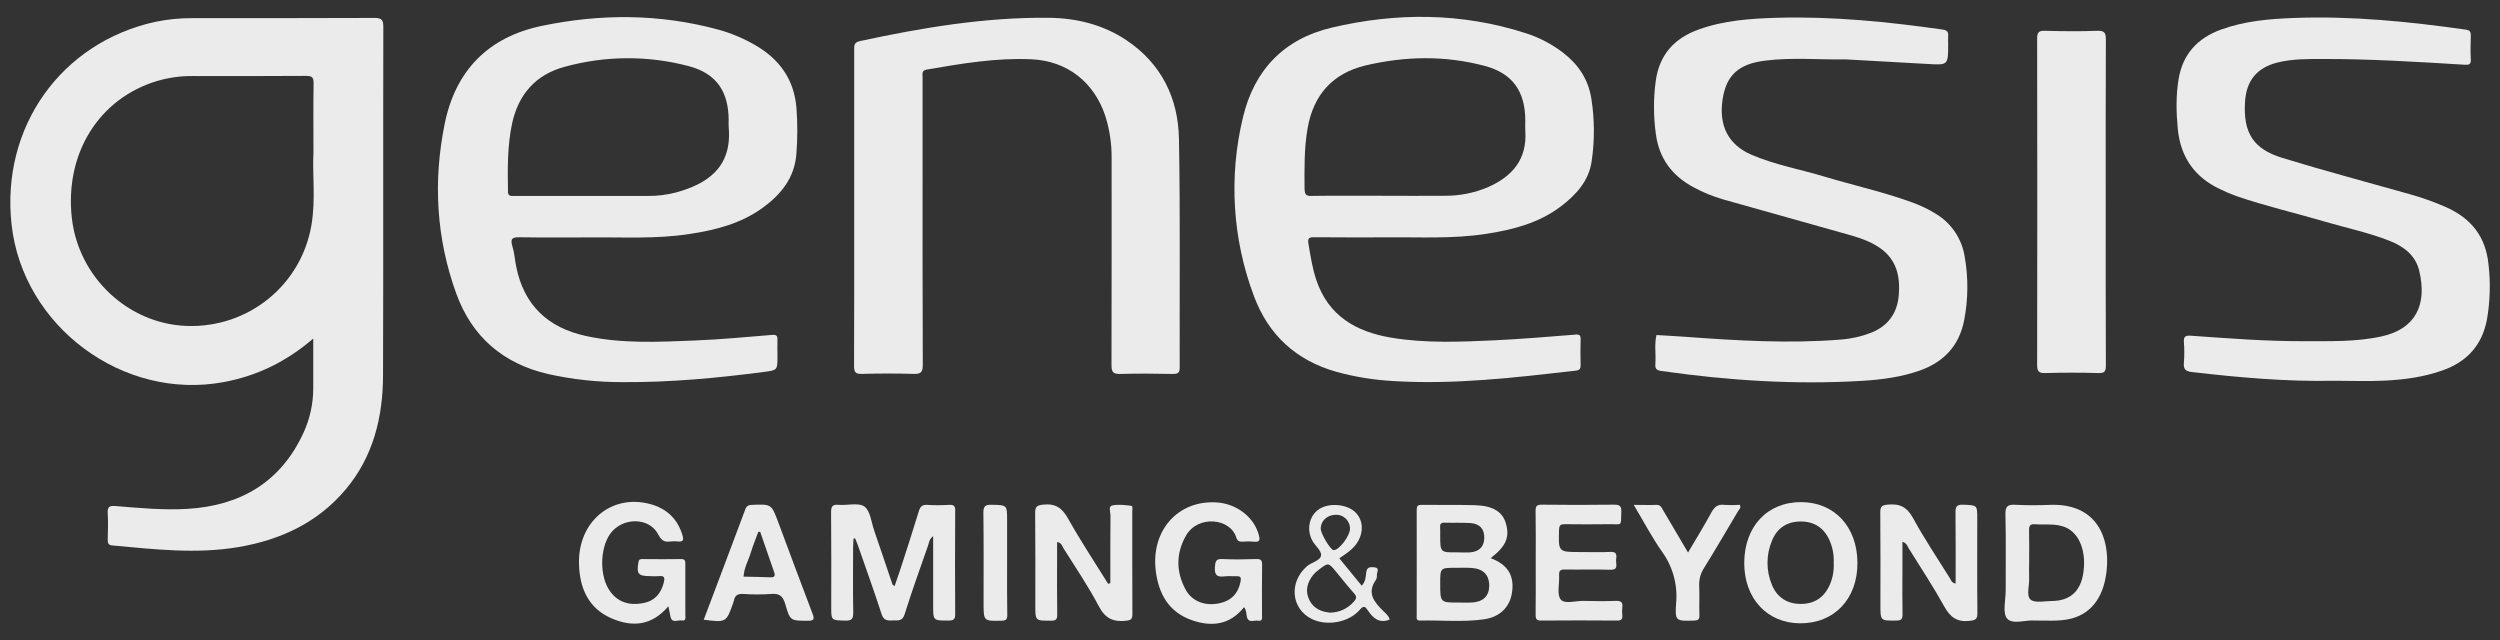 <svg width="121" height="31" viewBox="0 0 121 31" fill="none" xmlns="http://www.w3.org/2000/svg">
    <rect x="0" y="0" width="121" height="31" fill="#333333" stroke="none"/>
    <g clip-path="url(#clip0_17_208)">
        <path d="M18.13 0.868C15.198 0.884 12.268 0.874 9.334 0.878C8.724 0.873 8.115 0.933 7.517 1.057C2.949 2.059 0.039 6.166 0.56 10.867C1.108 15.809 5.961 19.402 10.827 18.493C12.435 18.193 13.849 17.514 15.161 16.386C15.161 17.255 15.165 18.032 15.161 18.808C15.159 19.536 15.002 20.256 14.702 20.918C13.603 23.337 11.643 24.474 9.077 24.629C7.91 24.7 6.743 24.586 5.582 24.492C5.282 24.468 5.196 24.541 5.214 24.84C5.239 25.271 5.225 25.705 5.214 26.137C5.214 26.305 5.254 26.383 5.441 26.4C7.473 26.586 9.507 26.825 11.544 26.478C13.581 26.131 15.39 25.294 16.744 23.673C18.063 22.095 18.531 20.199 18.539 18.188C18.558 12.562 18.539 6.937 18.553 1.312C18.556 0.978 18.486 0.867 18.13 0.868ZM15.073 10.901C14.573 13.809 12.019 15.872 9.054 15.776C6.207 15.683 3.795 13.42 3.476 10.544C3.131 7.424 4.786 4.769 7.601 3.92C8.16 3.755 8.741 3.675 9.324 3.68C11.157 3.68 12.991 3.689 14.82 3.673C15.122 3.673 15.182 3.761 15.178 4.045C15.16 5.092 15.171 6.139 15.171 7.407C15.114 8.423 15.284 9.669 15.073 10.901Z" fill="#EBEBEB" />
        <path d="M76.259 17.941C76.466 17.918 76.509 17.832 76.502 17.649C76.492 17.244 76.49 16.839 76.502 16.435C76.509 16.232 76.455 16.178 76.246 16.195C74.945 16.298 73.644 16.41 72.341 16.471C70.674 16.548 69.007 16.619 67.354 16.346C65.643 16.063 64.292 15.3 63.705 13.538C63.515 12.967 63.427 12.375 63.326 11.784C63.284 11.544 63.353 11.479 63.597 11.482C64.749 11.494 65.902 11.488 67.163 11.488C68.677 11.469 70.304 11.571 71.92 11.32C73.22 11.122 74.478 10.8 75.549 9.987C76.283 9.429 76.901 8.759 77.037 7.8C77.186 6.79 77.179 5.764 77.019 4.757C76.869 3.827 76.381 3.109 75.645 2.545C75.105 2.132 74.498 1.815 73.852 1.608C70.744 0.606 67.591 0.598 64.447 1.339C62.147 1.881 60.696 3.391 60.156 5.695C59.465 8.562 59.652 11.572 60.691 14.33C61.388 16.211 62.736 17.445 64.674 17.994C65.571 18.242 66.492 18.392 67.42 18.442C70.387 18.626 73.324 18.275 76.259 17.941ZM63.14 9.147C63.134 8.156 63.117 7.166 63.292 6.185C63.579 4.573 64.517 3.546 66.085 3.169C68.002 2.715 69.94 2.679 71.854 3.188C73.206 3.546 73.818 4.416 73.824 5.818C73.824 5.985 73.814 6.153 73.824 6.32C73.923 7.707 73.198 8.542 72.008 9.063C71.354 9.339 70.651 9.479 69.942 9.475C68.914 9.486 67.886 9.475 66.858 9.475C65.733 9.475 64.608 9.465 63.483 9.482C63.216 9.493 63.145 9.413 63.143 9.145L63.14 9.147Z" fill="#EBEBEB" />
        <path d="M37.004 17.998C37.63 17.915 37.629 17.904 37.629 17.244C37.629 16.979 37.619 16.713 37.629 16.45C37.638 16.246 37.572 16.193 37.365 16.21C36.134 16.311 34.903 16.428 33.67 16.478C31.896 16.55 30.117 16.645 28.36 16.262C26.526 15.865 25.36 14.779 24.984 12.904C24.917 12.576 24.9 12.234 24.799 11.921C24.669 11.502 24.851 11.479 25.19 11.484C26.3 11.502 27.411 11.491 28.523 11.491C30.146 11.474 31.774 11.575 33.388 11.323C34.646 11.132 35.863 10.821 36.913 10.057C37.798 9.415 38.455 8.611 38.544 7.46C38.603 6.723 38.605 5.982 38.55 5.244C38.444 3.853 37.726 2.854 36.533 2.173C35.981 1.854 35.39 1.607 34.776 1.436C31.934 0.662 29.071 0.657 26.206 1.256C23.63 1.796 22.047 3.418 21.525 5.984C20.957 8.764 21.112 11.537 22.086 14.217C22.849 16.311 24.355 17.596 26.519 18.102C27.712 18.368 28.931 18.5 30.153 18.495C32.45 18.51 34.73 18.295 37.004 17.998ZM24.586 9.253C24.568 8.164 24.555 7.075 24.78 6.001C25.079 4.577 25.931 3.61 27.317 3.237C29.282 2.692 31.355 2.679 33.326 3.198C34.66 3.549 35.26 4.411 35.267 5.802C35.267 5.913 35.258 6.026 35.267 6.137C35.458 8.175 34.129 8.912 32.776 9.3C32.307 9.428 31.821 9.49 31.334 9.483C30.32 9.483 29.307 9.483 28.293 9.483H24.914C24.753 9.482 24.586 9.527 24.58 9.253H24.586Z" fill="#EBEBEB" />
        <path d="M57.097 17.786C57.086 14.101 57.128 10.415 57.062 6.73C57.027 4.746 56.212 3.08 54.52 1.946C53.377 1.183 52.089 0.873 50.733 0.86C47.649 0.832 44.628 1.341 41.623 1.988C41.321 2.054 41.343 2.219 41.343 2.432C41.343 4.973 41.343 7.514 41.343 10.054C41.343 12.609 41.347 15.164 41.337 17.718C41.337 18.003 41.401 18.104 41.702 18.096C42.535 18.075 43.368 18.071 44.202 18.096C44.557 18.108 44.665 18.032 44.663 17.647C44.646 14.102 44.653 10.556 44.653 7.01C44.653 5.921 44.653 4.832 44.653 3.743C44.653 3.586 44.596 3.408 44.855 3.367C46.539 3.077 48.225 2.789 49.939 2.87C51.654 2.952 52.956 3.977 53.497 5.613C53.708 6.278 53.811 6.973 53.802 7.671C53.805 11.007 53.803 14.343 53.796 17.68C53.796 18.007 53.88 18.105 54.206 18.099C55.066 18.074 55.928 18.082 56.79 18.099C57.034 18.097 57.097 18.022 57.097 17.786Z" fill="#EBEBEB" />
        <path d="M95.064 15.507C95.262 14.491 95.272 13.447 95.092 12.428C95.026 11.999 94.866 11.591 94.624 11.231C94.383 10.872 94.065 10.57 93.694 10.348C93.341 10.13 92.965 9.948 92.574 9.806C91.181 9.293 89.73 8.978 88.312 8.55C87.133 8.196 85.91 7.979 84.773 7.49C83.636 7.002 83.181 6.066 83.375 4.803C83.552 3.639 84.15 3.095 85.421 2.936C86.737 2.768 88.056 2.897 89.329 2.874C90.677 2.949 91.98 3.018 93.283 3.095C94.292 3.155 94.291 3.159 94.291 2.13C94.291 2.004 94.283 1.878 94.291 1.753C94.308 1.552 94.247 1.463 94.025 1.431C91.369 1.053 88.705 0.786 86.019 0.86C84.731 0.899 83.444 0.983 82.21 1.43C81.039 1.849 80.314 2.648 80.139 3.909C80.023 4.766 80.025 5.636 80.145 6.493C80.304 7.679 80.936 8.517 81.979 9.069C82.429 9.313 82.904 9.507 83.396 9.65C85.381 10.208 87.368 10.767 89.355 11.325C89.929 11.487 90.501 11.66 90.997 12.007C91.799 12.568 91.979 13.389 91.9 14.295C91.825 15.162 91.382 15.775 90.567 16.102C90.087 16.288 89.583 16.401 89.07 16.437C86.557 16.637 84.049 16.485 81.541 16.299C81.086 16.266 80.629 16.243 80.174 16.216C80.062 16.68 80.156 17.154 80.119 17.621C80.102 17.847 80.181 17.924 80.413 17.956C83.651 18.418 86.901 18.63 90.17 18.43C91.097 18.373 92.018 18.248 92.904 17.939C94.075 17.529 94.824 16.736 95.064 15.507Z" fill="#EBEBEB" />
        <path d="M120.445 12.807C120.315 11.466 119.612 10.576 118.408 10.035C117.826 9.777 117.225 9.562 116.612 9.393C114.56 8.811 112.497 8.267 110.46 7.641C109.043 7.207 108.569 6.412 108.659 4.934C108.72 3.906 109.232 3.28 110.217 3.029C110.952 2.843 111.702 2.857 112.451 2.855C114.73 2.851 117.003 2.994 119.275 3.132C119.496 3.146 119.603 3.125 119.587 2.863C119.566 2.487 119.575 2.109 119.587 1.733C119.592 1.552 119.553 1.464 119.347 1.435C116.581 1.042 113.807 0.764 111.013 0.87C109.82 0.914 108.632 1.019 107.494 1.433C106.357 1.847 105.639 2.626 105.442 3.839C105.313 4.627 105.328 5.42 105.402 6.216C105.53 7.589 106.204 8.562 107.434 9.148C107.695 9.277 107.963 9.391 108.236 9.489C109.653 9.976 111.111 10.311 112.545 10.733C113.581 11.038 114.642 11.257 115.649 11.654C116.333 11.925 116.908 12.345 117.09 13.103C117.492 14.773 116.891 15.917 115.295 16.276C114.045 16.556 112.785 16.509 111.523 16.514C109.69 16.521 107.861 16.377 106.033 16.248C105.783 16.231 105.682 16.283 105.7 16.555C105.727 16.889 105.727 17.226 105.7 17.56C105.672 17.866 105.783 17.97 106.077 18.005C108.366 18.273 110.66 18.475 112.967 18.429C113.8 18.429 114.633 18.463 115.467 18.42C116.394 18.372 117.316 18.245 118.201 17.934C119.384 17.52 120.13 16.724 120.368 15.469C120.521 14.589 120.547 13.693 120.445 12.807Z" fill="#EBEBEB" />
        <path d="M98.986 18.056C99.846 18.031 100.708 18.031 101.569 18.056C101.876 18.064 101.924 17.961 101.924 17.682C101.913 15.057 101.917 12.433 101.917 9.808C101.917 7.183 101.911 4.56 101.924 1.935C101.924 1.61 101.884 1.477 101.508 1.491C100.662 1.524 99.813 1.513 98.967 1.491C98.674 1.484 98.597 1.57 98.598 1.863C98.607 7.125 98.607 12.388 98.598 17.651C98.6 17.96 98.662 18.065 98.986 18.056Z" fill="#EBEBEB" />
        <path d="M45.922 24.436C45.575 24.457 45.228 24.457 44.881 24.436C44.648 24.423 44.548 24.5 44.474 24.733C44.184 25.691 43.872 26.641 43.564 27.595C43.481 27.846 43.391 28.097 43.298 28.369C43.237 28.319 43.203 28.306 43.196 28.286C42.9 27.418 42.612 26.548 42.311 25.681C42.171 25.275 42.125 24.721 41.837 24.516C41.55 24.312 41.009 24.472 40.582 24.433C40.277 24.407 40.223 24.522 40.225 24.805C40.24 26.326 40.232 27.847 40.232 29.368C40.232 30.038 40.232 30.02 40.908 30.038C41.228 30.048 41.302 29.947 41.297 29.638C41.278 28.578 41.289 27.517 41.291 26.455C41.291 26.326 41.305 26.197 41.312 26.067L41.386 26.055C41.43 26.163 41.479 26.27 41.517 26.379C41.906 27.495 42.307 28.606 42.671 29.73C42.773 30.045 42.967 30.038 43.207 30.029C43.447 30.019 43.672 30.089 43.784 29.73C44.133 28.616 44.529 27.517 44.915 26.415C44.965 26.272 44.97 26.094 45.165 25.952C45.165 27.108 45.165 28.205 45.165 29.302C45.165 30.048 45.165 30.034 45.915 30.035C46.182 30.035 46.233 29.952 46.231 29.7C46.221 28.054 46.221 26.406 46.231 24.759C46.245 24.52 46.194 24.415 45.922 24.436Z" fill="#EBEBEB" />
        <path d="M72.148 27.013C72.893 26.44 73.08 25.996 72.884 25.328C72.718 24.766 72.258 24.477 71.384 24.451C70.524 24.426 69.663 24.447 68.8 24.436C68.615 24.436 68.568 24.497 68.568 24.675C68.574 26.377 68.568 28.079 68.568 29.784C68.568 29.904 68.531 30.042 68.735 30.035C69.761 30.011 70.793 30.119 71.813 29.976C72.653 29.861 73.135 29.314 73.197 28.545C73.266 27.804 72.933 27.311 72.148 27.013ZM69.703 25.517C69.691 25.357 69.746 25.293 69.913 25.298C70.33 25.311 70.747 25.289 71.163 25.316C71.627 25.347 71.851 25.61 71.839 26.047C71.828 26.458 71.597 26.698 71.157 26.734C70.95 26.751 70.74 26.734 70.532 26.734C69.706 26.741 69.706 26.741 69.706 25.891C69.705 25.768 69.712 25.641 69.703 25.517ZM71.235 29.163C71.028 29.174 70.818 29.163 70.612 29.163C69.706 29.167 69.706 29.167 69.706 28.235C69.706 27.482 69.706 27.482 70.456 27.482C70.719 27.482 70.983 27.47 71.245 27.49C71.806 27.533 72.089 27.844 72.078 28.377C72.064 28.859 71.773 29.133 71.235 29.163Z" fill="#EBEBEB" />
        <path d="M54.746 24.48C54.446 24.444 54.13 24.402 53.84 24.462C53.627 24.506 53.749 24.773 53.747 24.934C53.736 26.03 53.741 27.127 53.741 28.223L53.632 28.256C52.982 27.207 52.299 26.176 51.696 25.101C51.408 24.588 51.087 24.357 50.492 24.424C50.19 24.459 50.098 24.513 50.102 24.828C50.118 26.322 50.109 27.815 50.109 29.309C50.109 30.053 50.109 30.042 50.867 30.041C51.1 30.041 51.173 29.984 51.169 29.742C51.155 28.849 51.163 27.956 51.163 27.062C51.163 26.791 51.163 26.519 51.163 26.235C51.383 26.266 51.405 26.43 51.471 26.534C52.054 27.466 52.677 28.377 53.186 29.349C53.498 29.942 53.894 30.113 54.504 30.044C54.735 30.018 54.809 29.966 54.808 29.729C54.799 28.068 54.804 26.407 54.802 24.745C54.801 24.651 54.84 24.491 54.746 24.48Z" fill="#EBEBEB" />
        <path d="M95.699 25.106C95.699 24.436 95.699 24.455 95.018 24.428C94.68 24.414 94.642 24.543 94.646 24.831C94.661 25.958 94.652 27.084 94.652 28.245C94.456 28.208 94.434 28.084 94.379 27.994C93.776 27.026 93.138 26.077 92.593 25.077C92.302 24.542 91.95 24.367 91.377 24.423C91.099 24.449 91.002 24.498 91.006 24.797C91.021 26.29 91.012 27.783 91.012 29.276C91.012 30.054 91.012 30.043 91.78 30.035C92.017 30.035 92.087 29.968 92.082 29.73C92.067 29.059 92.077 28.389 92.077 27.719V26.223C92.289 26.282 92.317 26.436 92.384 26.544C92.968 27.477 93.57 28.396 94.104 29.356C94.394 29.88 94.733 30.122 95.34 30.048C95.62 30.014 95.71 29.964 95.706 29.671C95.69 28.15 95.699 26.629 95.699 25.106Z" fill="#EBEBEB" />
        <path d="M99.212 24.436C98.657 24.458 98.101 24.46 97.545 24.432C97.186 24.413 97.053 24.49 97.063 24.893C97.094 26.119 97.071 27.347 97.076 28.574C97.076 29.045 96.909 29.682 97.151 29.945C97.42 30.242 98.062 29.992 98.457 30.034C99.055 30.03 99.573 30.072 100.078 29.978C101.154 29.778 101.814 28.973 101.96 27.627C102.135 26.039 101.495 24.347 99.212 24.436ZM100.818 27.817C100.67 28.643 100.163 29.08 99.324 29.087C98.967 29.087 98.498 29.202 98.281 29.021C98.063 28.84 98.226 28.344 98.211 27.988C98.2 27.736 98.211 27.485 98.211 27.234C98.211 26.718 98.221 26.203 98.207 25.688C98.201 25.465 98.242 25.352 98.496 25.374C98.785 25.398 99.079 25.374 99.368 25.393C99.561 25.403 99.752 25.442 99.934 25.508C100.656 25.789 101.012 26.731 100.818 27.817Z" fill="#EBEBEB" />
        <path d="M60.805 27.058C60.264 27.073 59.722 27.088 59.182 27.058C58.849 27.037 58.821 27.166 58.801 27.454C58.773 27.848 58.92 27.941 59.269 27.896C59.46 27.872 59.657 27.896 59.852 27.889C60.047 27.883 60.08 27.952 60.044 28.141C59.934 28.718 59.596 29.078 59.014 29.2C58.334 29.343 57.706 29.116 57.392 28.55C56.913 27.683 56.913 26.778 57.404 25.92C57.979 24.915 59.554 25.078 59.836 26.017C59.885 26.179 59.985 26.228 60.146 26.217C60.326 26.2 60.507 26.2 60.687 26.217C60.995 26.253 60.988 26.115 60.924 25.882C60.69 25.024 59.849 24.374 58.874 24.316C57.015 24.206 55.707 25.669 55.937 27.61C56.07 28.725 56.556 29.613 57.662 30.008C58.626 30.351 59.523 30.259 60.213 29.386C60.328 29.529 60.315 29.689 60.346 29.837C60.421 30.188 60.7 30.004 60.891 30.04C61.119 30.082 61.081 29.905 61.081 29.772C61.081 28.963 61.073 28.153 61.086 27.343C61.09 27.112 61.023 27.052 60.805 27.058Z" fill="#EBEBEB" />
        <path d="M87.177 24.302C85.533 24.297 84.427 25.485 84.421 27.25C84.421 28.963 85.523 30.157 87.12 30.168C88.775 30.179 89.906 28.991 89.9 27.245C89.895 25.5 88.79 24.307 87.177 24.302ZM88.561 28.302C88.296 28.91 87.824 29.23 87.162 29.23C86.5 29.231 86.014 28.921 85.762 28.309C85.619 27.968 85.546 27.601 85.547 27.23C85.548 26.86 85.624 26.493 85.77 26.153C86.014 25.558 86.489 25.247 87.135 25.24C87.797 25.233 88.276 25.539 88.547 26.146C88.7 26.491 88.77 26.867 88.752 27.244C88.772 27.607 88.707 27.97 88.562 28.302H88.561Z" fill="#EBEBEB" />
        <path d="M33.17 27.321C33.17 27.172 33.179 27.055 32.964 27.059C32.34 27.071 31.714 27.064 31.091 27.059C30.984 27.059 30.924 27.07 30.9 27.208C30.802 27.769 30.889 27.884 31.45 27.884C31.603 27.894 31.756 27.894 31.908 27.884C32.17 27.852 32.18 27.984 32.131 28.182C31.995 28.732 31.681 29.094 31.104 29.196C30.464 29.309 29.916 29.161 29.521 28.61C29.012 27.898 29.026 26.554 29.534 25.836C30.118 25.023 31.42 25.023 31.854 25.86C31.999 26.143 32.148 26.254 32.446 26.208C32.571 26.192 32.696 26.192 32.821 26.208C33.062 26.231 33.1 26.138 33.035 25.917C32.798 25.109 32.26 24.609 31.469 24.396C29.591 23.893 27.968 25.251 28.023 27.298C28.055 28.459 28.469 29.438 29.599 29.928C30.599 30.362 31.546 30.294 32.35 29.342C32.395 29.566 32.421 29.7 32.449 29.834C32.522 30.194 32.804 29.995 32.992 30.029C33.225 30.07 33.17 29.875 33.17 29.749C33.17 28.938 33.17 28.129 33.17 27.321Z" fill="#EBEBEB" />
        <path d="M78.191 29.083C77.678 29.102 77.164 29.097 76.651 29.083C76.266 29.075 75.725 29.251 75.538 29.015C75.341 28.763 75.486 28.246 75.461 27.842C75.448 27.618 75.527 27.56 75.742 27.564C76.477 27.576 77.214 27.552 77.948 27.576C78.315 27.587 78.226 27.35 78.218 27.163C78.209 26.977 78.347 26.693 77.943 26.713C77.459 26.736 76.972 26.719 76.487 26.719C75.417 26.719 75.425 26.719 75.458 25.638C75.465 25.402 75.551 25.368 75.751 25.371C76.458 25.38 77.166 25.38 77.874 25.371C78.535 25.363 78.444 25.51 78.472 24.777C78.482 24.499 78.396 24.423 78.122 24.426C76.955 24.441 75.788 24.441 74.621 24.426C74.384 24.426 74.319 24.49 74.323 24.727C74.337 25.564 74.329 26.402 74.329 27.24C74.329 28.077 74.335 28.915 74.324 29.752C74.324 29.965 74.372 30.037 74.597 30.035C75.818 30.025 77.04 30.026 78.264 30.035C78.464 30.035 78.541 29.976 78.52 29.776C78.505 29.651 78.505 29.525 78.52 29.4C78.557 29.133 78.44 29.074 78.191 29.083Z" fill="#EBEBEB" />
        <path d="M37.671 25.286C37.338 24.393 37.338 24.398 36.402 24.435C36.227 24.442 36.131 24.485 36.068 24.662C35.41 26.429 34.741 28.192 34.061 29.994C35.153 30.133 35.153 30.133 35.497 29.148C35.507 29.122 35.515 29.096 35.522 29.069C35.568 28.827 35.696 28.734 35.955 28.747C36.412 28.779 36.87 28.779 37.327 28.747C37.733 28.711 37.899 28.86 38.01 29.25C38.243 30.061 38.268 30.04 39.094 30.045C39.407 30.045 39.427 29.962 39.325 29.696C38.763 28.226 38.219 26.755 37.671 25.286ZM37.273 27.941C36.845 27.922 36.418 27.92 35.989 27.91C36.005 27.492 36.224 27.128 36.342 26.738C36.443 26.403 36.582 26.068 36.703 25.738L36.795 25.746C37.017 26.388 37.235 27.031 37.462 27.672C37.533 27.865 37.504 27.954 37.274 27.941H37.273Z" fill="#EBEBEB" />
        <path d="M83.468 24.436C83.135 24.392 82.975 24.54 82.825 24.815C82.474 25.459 82.09 26.083 81.701 26.742C81.284 26.042 80.894 25.372 80.499 24.704C80.424 24.576 80.374 24.429 80.173 24.436C79.829 24.449 79.485 24.436 79.073 24.436C79.544 25.226 79.944 25.99 80.433 26.689C80.958 27.408 81.205 28.294 81.126 29.183C81.06 30.068 81.112 30.064 81.995 30.035C82.195 30.029 82.258 29.981 82.251 29.777C82.236 29.304 82.261 28.829 82.241 28.353C82.226 28.049 82.308 27.748 82.474 27.494C83.036 26.584 83.577 25.662 84.121 24.742C84.171 24.658 84.288 24.583 84.205 24.433C83.96 24.451 83.713 24.452 83.468 24.436Z" fill="#EBEBEB" />
        <path d="M66.942 29.565C66.517 29.141 66.149 28.714 66.584 28.081C66.63 28.011 66.651 27.926 66.641 27.842C66.619 27.709 66.818 27.491 66.511 27.456C66.302 27.433 66.146 27.449 66.122 27.732C66.104 27.934 66.085 28.162 65.907 28.348L64.823 27.022C65.142 26.801 65.438 26.617 65.645 26.329C66.013 25.816 65.999 25.192 65.606 24.801C65.194 24.391 64.311 24.317 63.827 24.654C63.374 24.968 63.227 25.604 63.507 26.15C63.64 26.407 63.967 26.657 63.94 26.878C63.908 27.14 63.48 27.213 63.252 27.41C62.377 28.176 62.488 29.459 63.481 29.954C64.209 30.318 65.279 30.134 65.814 29.514C65.999 29.298 66.073 29.352 66.197 29.534C66.447 29.909 66.748 30.191 67.261 29.987C67.214 29.797 67.062 29.686 66.942 29.565ZM63.924 25.596C63.913 25.232 64.216 24.933 64.614 24.917C64.707 24.909 64.801 24.92 64.889 24.951C64.977 24.981 65.058 25.03 65.127 25.093C65.195 25.157 65.249 25.235 65.286 25.321C65.323 25.407 65.341 25.501 65.339 25.594C65.339 25.937 64.809 26.634 64.549 26.628C64.402 26.625 63.931 25.847 63.924 25.596ZM65.538 29.106C65.395 29.274 65.218 29.41 65.018 29.505C64.818 29.599 64.6 29.649 64.379 29.652C63.962 29.616 63.572 29.458 63.365 29.027C63.158 28.596 63.27 28.189 63.558 27.825C63.639 27.73 63.73 27.646 63.831 27.574C64.293 27.221 64.294 27.223 64.664 27.671C64.955 28.024 65.239 28.383 65.543 28.725C65.669 28.868 65.662 28.966 65.538 29.106H65.538Z" fill="#EBEBEB" />
        <path d="M48.744 27.243C48.744 26.559 48.744 25.876 48.744 25.192C48.744 24.432 48.744 24.448 47.994 24.431C47.688 24.424 47.592 24.501 47.596 24.822C47.615 26.273 47.605 27.724 47.605 29.178C47.605 30.071 47.605 30.061 48.48 30.042C48.705 30.037 48.754 29.968 48.752 29.756C48.737 28.918 48.744 28.081 48.744 27.243Z" fill="#EBEBEB" />
    </g>
    <defs>
        <clipPath id="clip0_17_208">
            <rect width="120" height="31" fill="white" transform="translate(0.5)" />
        </clipPath>
    </defs>
</svg>
